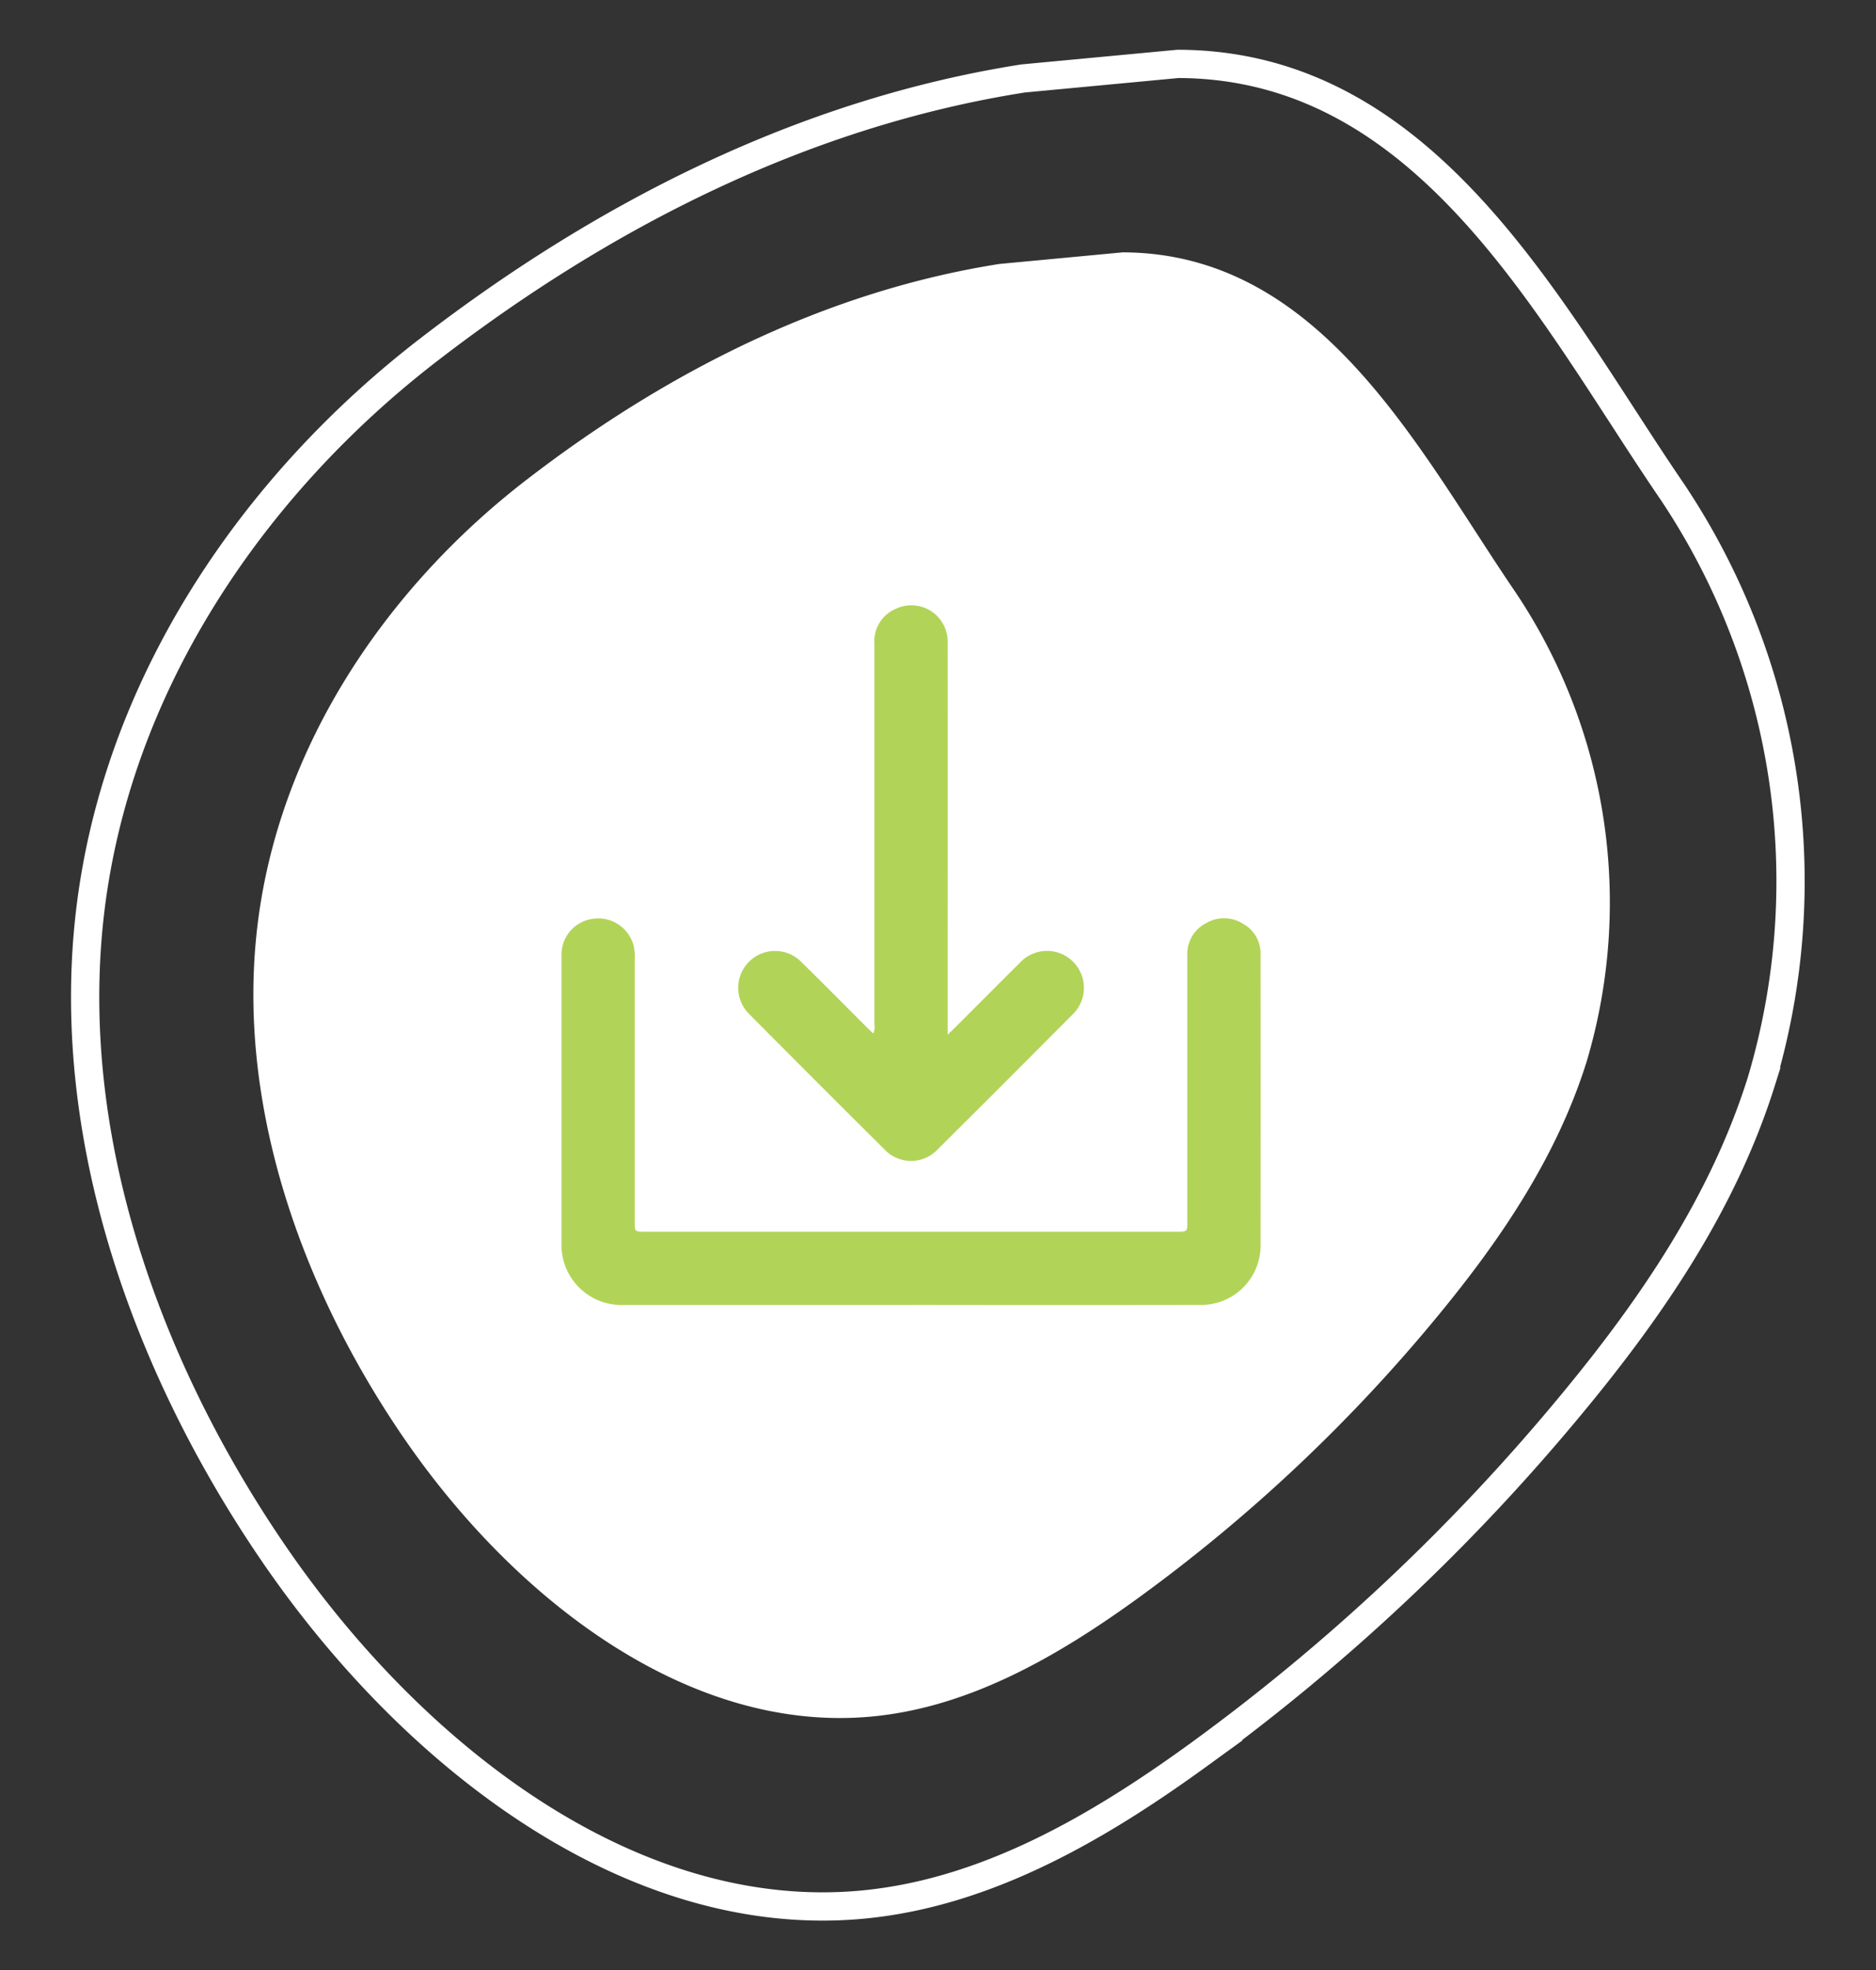 <svg xmlns="http://www.w3.org/2000/svg" xmlns:xlink="http://www.w3.org/1999/xlink" width="99.577" height="104.535" viewBox="0 0 99.577 104.535">
  <rect x="0" y="0" width="99.577" height="104.535" fill="#333333" stroke="none"/>
  <defs>
    <clipPath id="clip-path">
      <rect id="Rectangle_5" data-name="Rectangle 5" width="72.018" height="77.759" fill="#fff"/>
    </clipPath>
    <clipPath id="clip-path-2">
      <rect id="Rectangle_5-2" data-name="Rectangle 5" width="99.577" height="104.535" transform="translate(0)" fill="none" stroke="#1e5c4b" stroke-width="1.5"/>
    </clipPath>
    <clipPath id="clip-path-3">
      <rect id="Rectangle_146" data-name="Rectangle 146" width="37.109" height="37.122" fill="#b1d458"/>
    </clipPath>
  </defs>
  <g id="Group_620" data-name="Group 620" transform="translate(-953.195 -1765.75)">
    <g id="Group_362" data-name="Group 362" transform="translate(-155.77 -3194.502)">
      <g id="Group_331" data-name="Group 331" transform="translate(1122.414 4973.641)">
        <g id="Group_2" data-name="Group 2" transform="translate(0)" clip-path="url(#clip-path)">
          <path id="Path_1" data-name="Path 1" d="M39.605.614C30.338,2.07,21.869,6.382,14.47,12.088S1.217,26.308.171,36.123c-.994,9.336,2.445,18.906,7.735,26.663,5.9,8.651,15.209,15.84,24.978,14.888,5.2-.506,9.893-3.241,14.152-6.333a86.214,86.214,0,0,0,15.8-14.875c3.308-4.005,6.326-8.416,7.928-13.515A29.558,29.558,0,0,0,67,18.041C61.9,10.578,56.709.017,46.136,0Z" transform="translate(0)" fill="#fff"/>
        </g>
      </g>
      <g id="Group_332" data-name="Group 332" transform="translate(1108.965 4960.252)">
        <g id="Group_2-2" data-name="Group 2" transform="translate(0 0)" clip-path="url(#clip-path-2)">
          <path id="Path_1-2" data-name="Path 1" d="M49.79.772C38.14,2.6,27.493,8.023,18.191,15.2S1.53,33.073.215,45.412c-1.25,11.737,3.074,23.768,9.724,33.52,7.416,10.876,19.12,19.913,31.4,18.717,6.531-.636,12.437-4.075,17.791-7.961A108.384,108.384,0,0,0,79,70.987c4.159-5.035,7.952-10.58,9.967-16.99A37.159,37.159,0,0,0,84.232,22.68C77.815,13.3,71.293.021,58,0Z" transform="translate(4.52 3.39)" fill="none" stroke="#fff" stroke-width="1.5"/>
        </g>
      </g>
    </g>
    <g id="Group_364" data-name="Group 364" transform="translate(983 1797.863)">
      <g id="Group_363" data-name="Group 363" clip-path="url(#clip-path-3)">
        <path id="Path_522" data-name="Path 522" d="M18.554,176.164q-7.645,0-15.29,0a3.183,3.183,0,0,1-3.216-2.614A2.6,2.6,0,0,1,0,173.034q0-7.7,0-15.41a1.914,1.914,0,0,1,1.652-1.946,1.942,1.942,0,0,1,2.183,1.451,2.693,2.693,0,0,1,.05.714q0,6.946,0,13.893c0,.539,0,.54.551.54H32.665c.552,0,.553,0,.553-.538q0-7.066,0-14.133a1.826,1.826,0,0,1,1-1.7,1.881,1.881,0,0,1,1.977.047,1.789,1.789,0,0,1,.909,1.591q.009,7.785,0,15.57a3.151,3.151,0,0,1-3.135,3.048q-7.7.012-15.41,0" transform="translate(0 -139.043)" fill="#b1d458"/>
        <path id="Path_523" data-name="Path 523" d="M98.842,22.777c.191-.183.3-.281.4-.383,1.139-1.138,2.273-2.281,3.418-3.414a1.96,1.96,0,1,1,2.794,2.745q-3.56,3.582-7.143,7.141a1.936,1.936,0,0,1-2.827,0q-3.6-3.574-7.17-7.171a1.956,1.956,0,1,1,2.764-2.768c1.169,1.145,2.318,2.311,3.477,3.468.1.1.209.2.335.321a.765.765,0,0,0,.062-.473q0-10.1,0-20.2A1.867,1.867,0,0,1,96.123.171,1.926,1.926,0,0,1,98.839,2q.007,7.865,0,15.729v5.045Z" transform="translate(-78.344 0)" fill="#b1d458"/>
      </g>
    </g>
  </g>
</svg>
